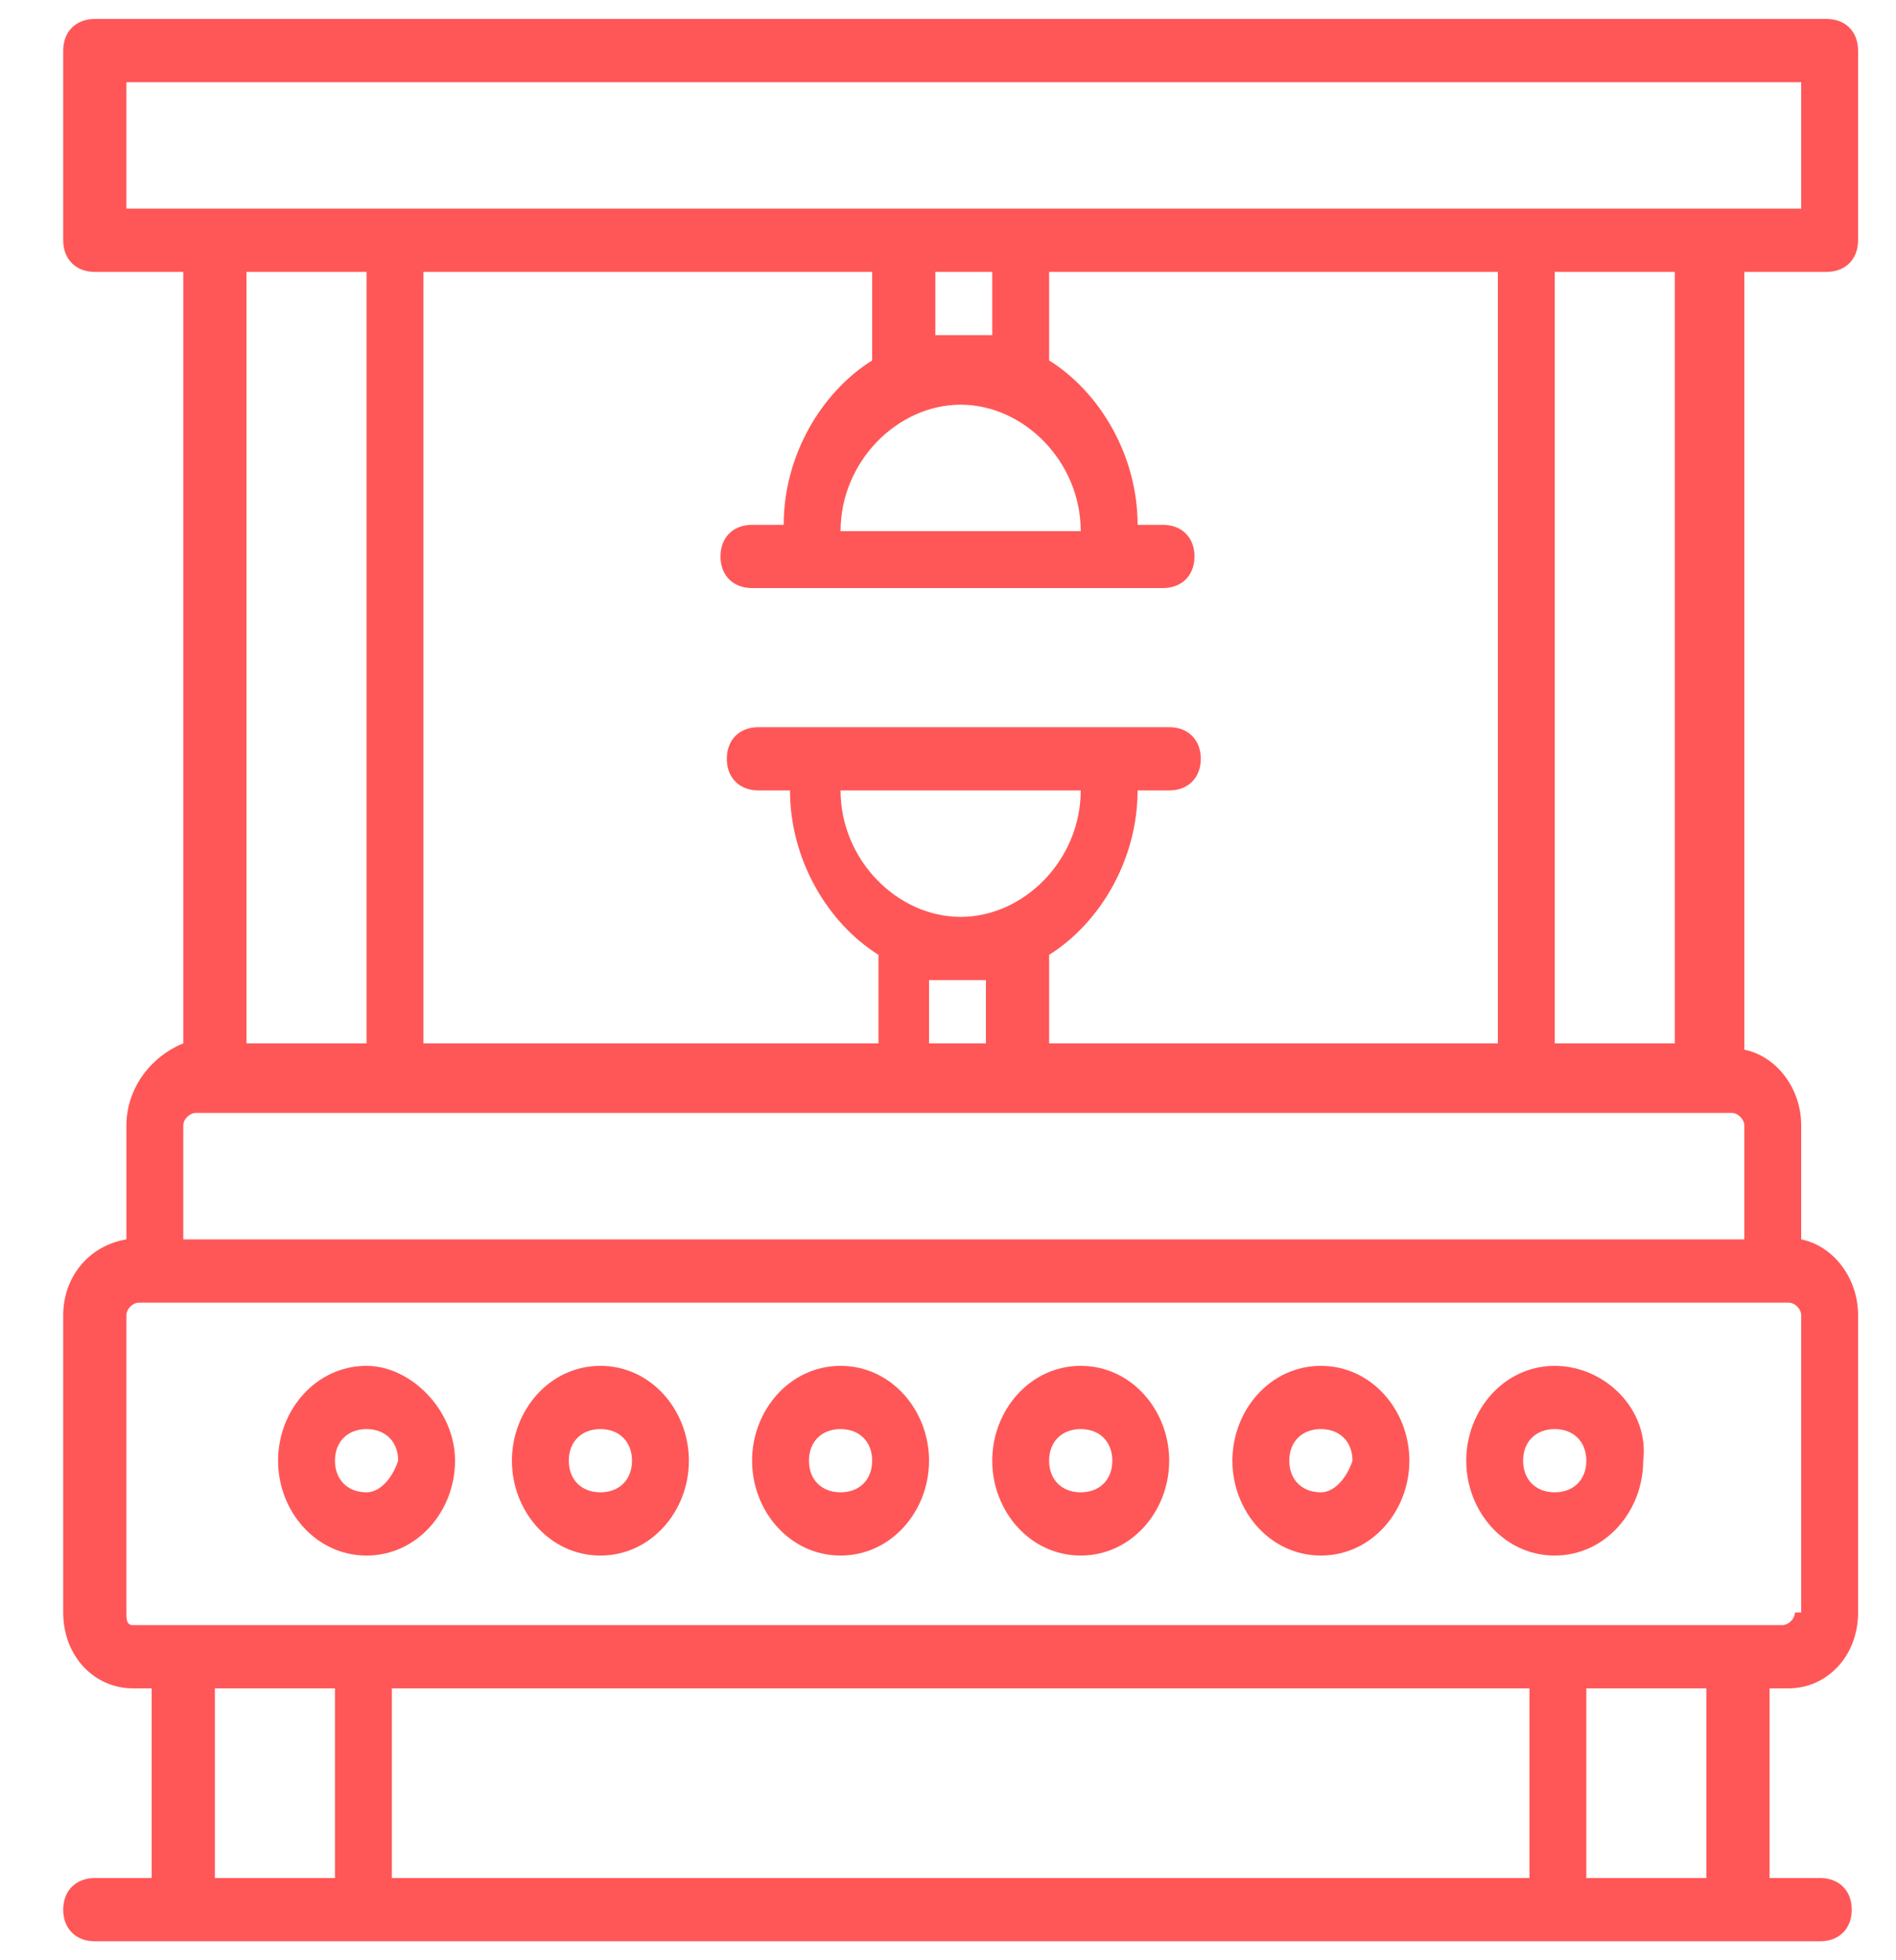<?xml version="1.0" encoding="utf-8"?>
<!-- Generator: Adobe Illustrator 24.2.3, SVG Export Plug-In . SVG Version: 6.00 Build 0)  -->
<svg version="1.1" id="Слой_1" xmlns="http://www.w3.org/2000/svg" xmlns:xlink="http://www.w3.org/1999/xlink" x="0px" y="0px"
	 viewBox="0 0 30 31" style="enable-background:new 0 0 30 31;" xml:space="preserve">
<style type="text/css">
	.st0{display:none;}
	.st1{display:inline;fill:#FF5757;}
	.st2{fill:#FF5757;}
</style>
<g class="st0">
	<ellipse class="st1" cx="12.3" cy="14.6" rx="0.6" ry="0.5"/>
</g>
<g class="st0">
	<ellipse class="st1" cx="12.3" cy="14.6" rx="0.3" ry="0.3"/>
</g>
<g class="st0">
	<ellipse class="st1" cx="14.4" cy="14.6" rx="0.6" ry="0.5"/>
</g>
<g class="st0">
	<path class="st1" d="M14.1,14.6c0,0.2,0.2,0.3,0.3,0.3s0.3-0.1,0.3-0.3s-0.2-0.3-0.3-0.3S14.1,14.4,14.1,14.6z M16.7,15.2
		c-0.3,0-0.6-0.2-0.6-0.5c0-0.3,0.3-0.5,0.6-0.5s0.6,0.2,0.6,0.5C17.2,14.9,17,15.2,16.7,15.2z"/>
</g>
<g class="st0">
	<path class="st1" d="M16.3,14.6c0,0.2,0.2,0.3,0.3,0.3c0.2,0,0.3-0.1,0.3-0.3s-0.2-0.3-0.3-0.3C16.4,14.3,16.3,14.4,16.3,14.6z"/>
</g>
<g class="st0">
	<ellipse class="st1" cx="18.8" cy="14.6" rx="0.6" ry="0.5"/>
</g>
<g class="st0">
	<path class="st1" d="M18.5,14.6c0,0.2,0.2,0.3,0.3,0.3c0.2,0,0.3-0.1,0.3-0.3s-0.2-0.3-0.3-0.3C18.7,14.3,18.5,14.4,18.5,14.6z
		 M20.3,27c-0.4,0-0.8-0.1-1.1-0.3c-1-0.6-1.3-1.8-0.7-2.8c0.4-0.6,1.1-0.9,1.8-0.9c0.4,0,0.8,0.1,1.1,0.3c0.5,0.3,0.8,0.7,0.9,1.2
		c0.1,0.5,0,1.1-0.3,1.5C21.7,26.7,21.1,27,20.3,27z M19.7,26.1c0.2-0.2,0.6-0.8,0.8-1.1c0.2-0.2,0.5-0.8,0.7-1.1l0,0l-0.1,0
		c-0.2,0.2-0.6,0.8-0.8,1.1C20.1,25.2,19.7,25.8,19.7,26.1L19.7,26.1L19.7,26.1z"/>
</g>
<g class="st0">
	<path class="st1" d="M21.3,23.5c-0.9-0.5-2.1-0.3-2.6,0.6c-0.6,0.8-0.3,1.9,0.6,2.5c0.9,0.5,2.1,0.3,2.6-0.6
		C22.5,25.1,22.2,24,21.3,23.5z M19.7,26.4l-0.3-0.1l-0.2-0.2c0,0,0.6-1,0.8-1.3c0.2-0.3,0.9-1.2,0.9-1.2l0.3,0.1l0.2,0.2
		c0,0-0.6,1-0.8,1.3C20.4,25.5,19.7,26.4,19.7,26.4z M10.8,27c-0.3,0-0.6,0-0.9-0.2c-0.5-0.2-0.9-0.6-1.1-1.1
		c-0.2-0.5-0.2-1,0.1-1.5c0.3-0.7,1.1-1.2,1.9-1.2c0.3,0,0.6,0,0.9,0.2c1.1,0.4,1.6,1.6,1.1,2.7C12.4,26.6,11.6,27,10.8,27z
		 M10.3,26.2c0.2-0.3,0.5-0.9,0.6-1.1c0.1-0.2,0.4-0.9,0.5-1.2l0,0h-0.1c-0.2,0.3-0.5,0.9-0.6,1.1C10.6,25.2,10.3,25.9,10.3,26.2
		L10.3,26.2L10.3,26.2z"/>
</g>
<g class="st0">
	<path class="st1" d="M11.6,23.4c-0.9-0.4-2.1,0-2.5,0.9c-0.4,0.9,0,2,0.9,2.4c0.9,0.4,2.1,0,2.5-0.9C12.9,24.9,12.5,23.8,11.6,23.4
		L11.6,23.4z M10.4,26.5l-0.3,0l-0.2-0.2c0,0,0.4-1,0.6-1.3c0.2-0.3,0.7-1.3,0.7-1.3l0.3,0l0.2,0.2c0,0-0.4,1-0.6,1.3
		C10.9,25.5,10.4,26.5,10.4,26.5z"/>
</g>
<g class="st0">
	<path class="st1" d="M17.9,31.1c-0.2,0-0.3-0.1-0.3-0.3v-0.3h-4v0.3c0,0.2-0.1,0.3-0.3,0.3H9.8c-0.2,0-0.3-0.1-0.3-0.3v-0.3H7
		c-0.7,0-1.3-0.6-1.3-1.3V1.7C5.6,1,6.2,0.4,7,0.4h4.7V0.2c0-0.2,0.1-0.3,0.3-0.3h7.1c0.2,0,0.3,0.1,0.3,0.3v0.1h4.7
		c0.7,0,1.3,0.6,1.3,1.3V29c0,0.7-0.6,1.3-1.3,1.3h-2.5v0.3c0,0.2-0.1,0.3-0.3,0.3L17.9,31.1L17.9,31.1z M7,27.7
		c0,0.6,0.5,1.1,1.1,1.1h14.8c0.6,0,1.1-0.5,1.1-1.1v-8.3H7V27.7z M24.1,18.9V3c0-0.6-0.5-1.1-1.1-1.1H8.1C7.5,1.9,7,2.4,7,3v15.8
		L24.1,18.9L24.1,18.9z"/>
</g>
<g>
	<g>
		<g>
			<path class="st2" d="M5.8,21.6c-0.8,0-1.4,0.7-1.4,1.5c0,0.8,0.6,1.5,1.4,1.5s1.4-0.7,1.4-1.5C7.2,22.3,6.5,21.6,5.8,21.6z
				 M5.8,23.6c-0.3,0-0.5-0.2-0.5-0.5c0-0.3,0.2-0.5,0.5-0.5c0.3,0,0.5,0.2,0.5,0.5C6.2,23.4,6,23.6,5.8,23.6z"/>
			<path class="st2" d="M9.5,21.6c-0.8,0-1.4,0.7-1.4,1.5c0,0.8,0.6,1.5,1.4,1.5c0.8,0,1.4-0.7,1.4-1.5
				C10.9,22.3,10.3,21.6,9.5,21.6z M9.5,23.6c-0.3,0-0.5-0.2-0.5-0.5c0-0.3,0.2-0.5,0.5-0.5s0.5,0.2,0.5,0.5
				C10,23.4,9.8,23.6,9.5,23.6z"/>
			<path class="st2" d="M13.3,21.6c-0.8,0-1.4,0.7-1.4,1.5c0,0.8,0.6,1.5,1.4,1.5s1.4-0.7,1.4-1.5C14.7,22.3,14.1,21.6,13.3,21.6z
				 M13.3,23.6c-0.3,0-0.5-0.2-0.5-0.5c0-0.3,0.2-0.5,0.5-0.5s0.5,0.2,0.5,0.5S13.6,23.6,13.3,23.6z"/>
			<path class="st2" d="M17.1,21.6c-0.8,0-1.4,0.7-1.4,1.5c0,0.8,0.6,1.5,1.4,1.5s1.4-0.7,1.4-1.5C18.5,22.3,17.9,21.6,17.1,21.6z
				 M17.1,23.6c-0.3,0-0.5-0.2-0.5-0.5c0-0.3,0.2-0.5,0.5-0.5c0.3,0,0.5,0.2,0.5,0.5S17.4,23.6,17.1,23.6z"/>
			<path class="st2" d="M20.9,21.6c-0.8,0-1.4,0.7-1.4,1.5c0,0.8,0.6,1.5,1.4,1.5s1.4-0.7,1.4-1.5C22.3,22.3,21.7,21.6,20.9,21.6z
				 M20.9,23.6c-0.3,0-0.5-0.2-0.5-0.5c0-0.3,0.2-0.5,0.5-0.5c0.3,0,0.5,0.2,0.5,0.5C21.3,23.4,21.1,23.6,20.9,23.6z"/>
			<path class="st2" d="M24.6,21.6c-0.8,0-1.4,0.7-1.4,1.5c0,0.8,0.6,1.5,1.4,1.5s1.4-0.7,1.4-1.5C26.1,22.3,25.4,21.6,24.6,21.6z
				 M24.6,23.6c-0.3,0-0.5-0.2-0.5-0.5c0-0.3,0.2-0.5,0.5-0.5s0.5,0.2,0.5,0.5S24.9,23.6,24.6,23.6z"/>
			<path class="st2" d="M28.9,4.3c0.3,0,0.5-0.2,0.5-0.5v-3c0-0.3-0.2-0.5-0.5-0.5H1.5C1.2,0.3,1,0.5,1,0.8v3c0,0.3,0.2,0.5,0.5,0.5
				h1.4v12.2C2.4,16.7,2,17.2,2,17.8v1.8C1.4,19.7,1,20.2,1,20.8v4.7c0,0.7,0.5,1.2,1.1,1.2h0.3v3H1.5c-0.3,0-0.5,0.2-0.5,0.5
				s0.2,0.5,0.5,0.5h1.4h2.8h18.9h2.8h1.4c0.3,0,0.5-0.2,0.5-0.5s-0.2-0.5-0.5-0.5H28v-3h0.3c0.6,0,1.1-0.5,1.1-1.2v-4.7
				c0-0.6-0.4-1.1-0.9-1.2v-1.8c0-0.6-0.4-1.1-0.9-1.2V4.3H28.9z M2,3.3v-2h26.5v2h-0.9h-3.8h-7.6h-1.9H6.7H2.9L2,3.3L2,3.3z
				 M15.2,14.5c-1,0-1.9-0.9-1.9-2h3.8C17.1,13.6,16.2,14.5,15.2,14.5z M14.7,15.5h0.9v1h-0.9V15.5z M16.6,15.1
				c0.8-0.5,1.4-1.5,1.4-2.6h0.5c0.3,0,0.5-0.2,0.5-0.5c0-0.3-0.2-0.5-0.5-0.5h-0.9h-4.7h-0.9c-0.3,0-0.5,0.2-0.5,0.5
				c0,0.3,0.2,0.5,0.5,0.5h0.5c0,1.1,0.6,2.1,1.4,2.6v1.4H6.7V4.3h7.1v1.4c-0.8,0.5-1.4,1.5-1.4,2.6h-0.5c-0.3,0-0.5,0.2-0.5,0.5
				c0,0.3,0.2,0.5,0.5,0.5h0.9h4.7h0.9c0.3,0,0.5-0.2,0.5-0.5c0-0.3-0.2-0.5-0.5-0.5H18c0-1.1-0.6-2.1-1.4-2.6V4.3h7.1v12.2h-7.1
				L16.6,15.1L16.6,15.1z M15.2,6.4c1,0,1.9,0.9,1.9,2h-3.8C13.3,7.3,14.2,6.4,15.2,6.4z M15.7,5.3h-0.9v-1h0.9V5.3z M5.8,4.3v12.2
				H3.9V4.3L5.8,4.3L5.8,4.3z M2.9,17.8c0-0.1,0.1-0.2,0.2-0.2h3.6h7.6h1.9h7.6h3.6c0.1,0,0.2,0.1,0.2,0.2v1.8H2.9V17.8z M3.4,29.7
				v-3h1.9v3H3.4z M24.2,26.7v3h-18v-3H24.2z M27,29.7h-1.9v-3H27V29.7z M28.4,25.5c0,0.1-0.1,0.2-0.2,0.2h-0.8h-2.8H5.8H2.9H2.1
				C2,25.7,2,25.6,2,25.5v-4.7c0-0.1,0.1-0.2,0.2-0.2h0.3H28h0.3c0.1,0,0.2,0.1,0.2,0.2V25.5z M26.5,16.5h-1.9V4.3h1.9V16.5z"/>
		</g>
	</g>
</g>
</svg>
